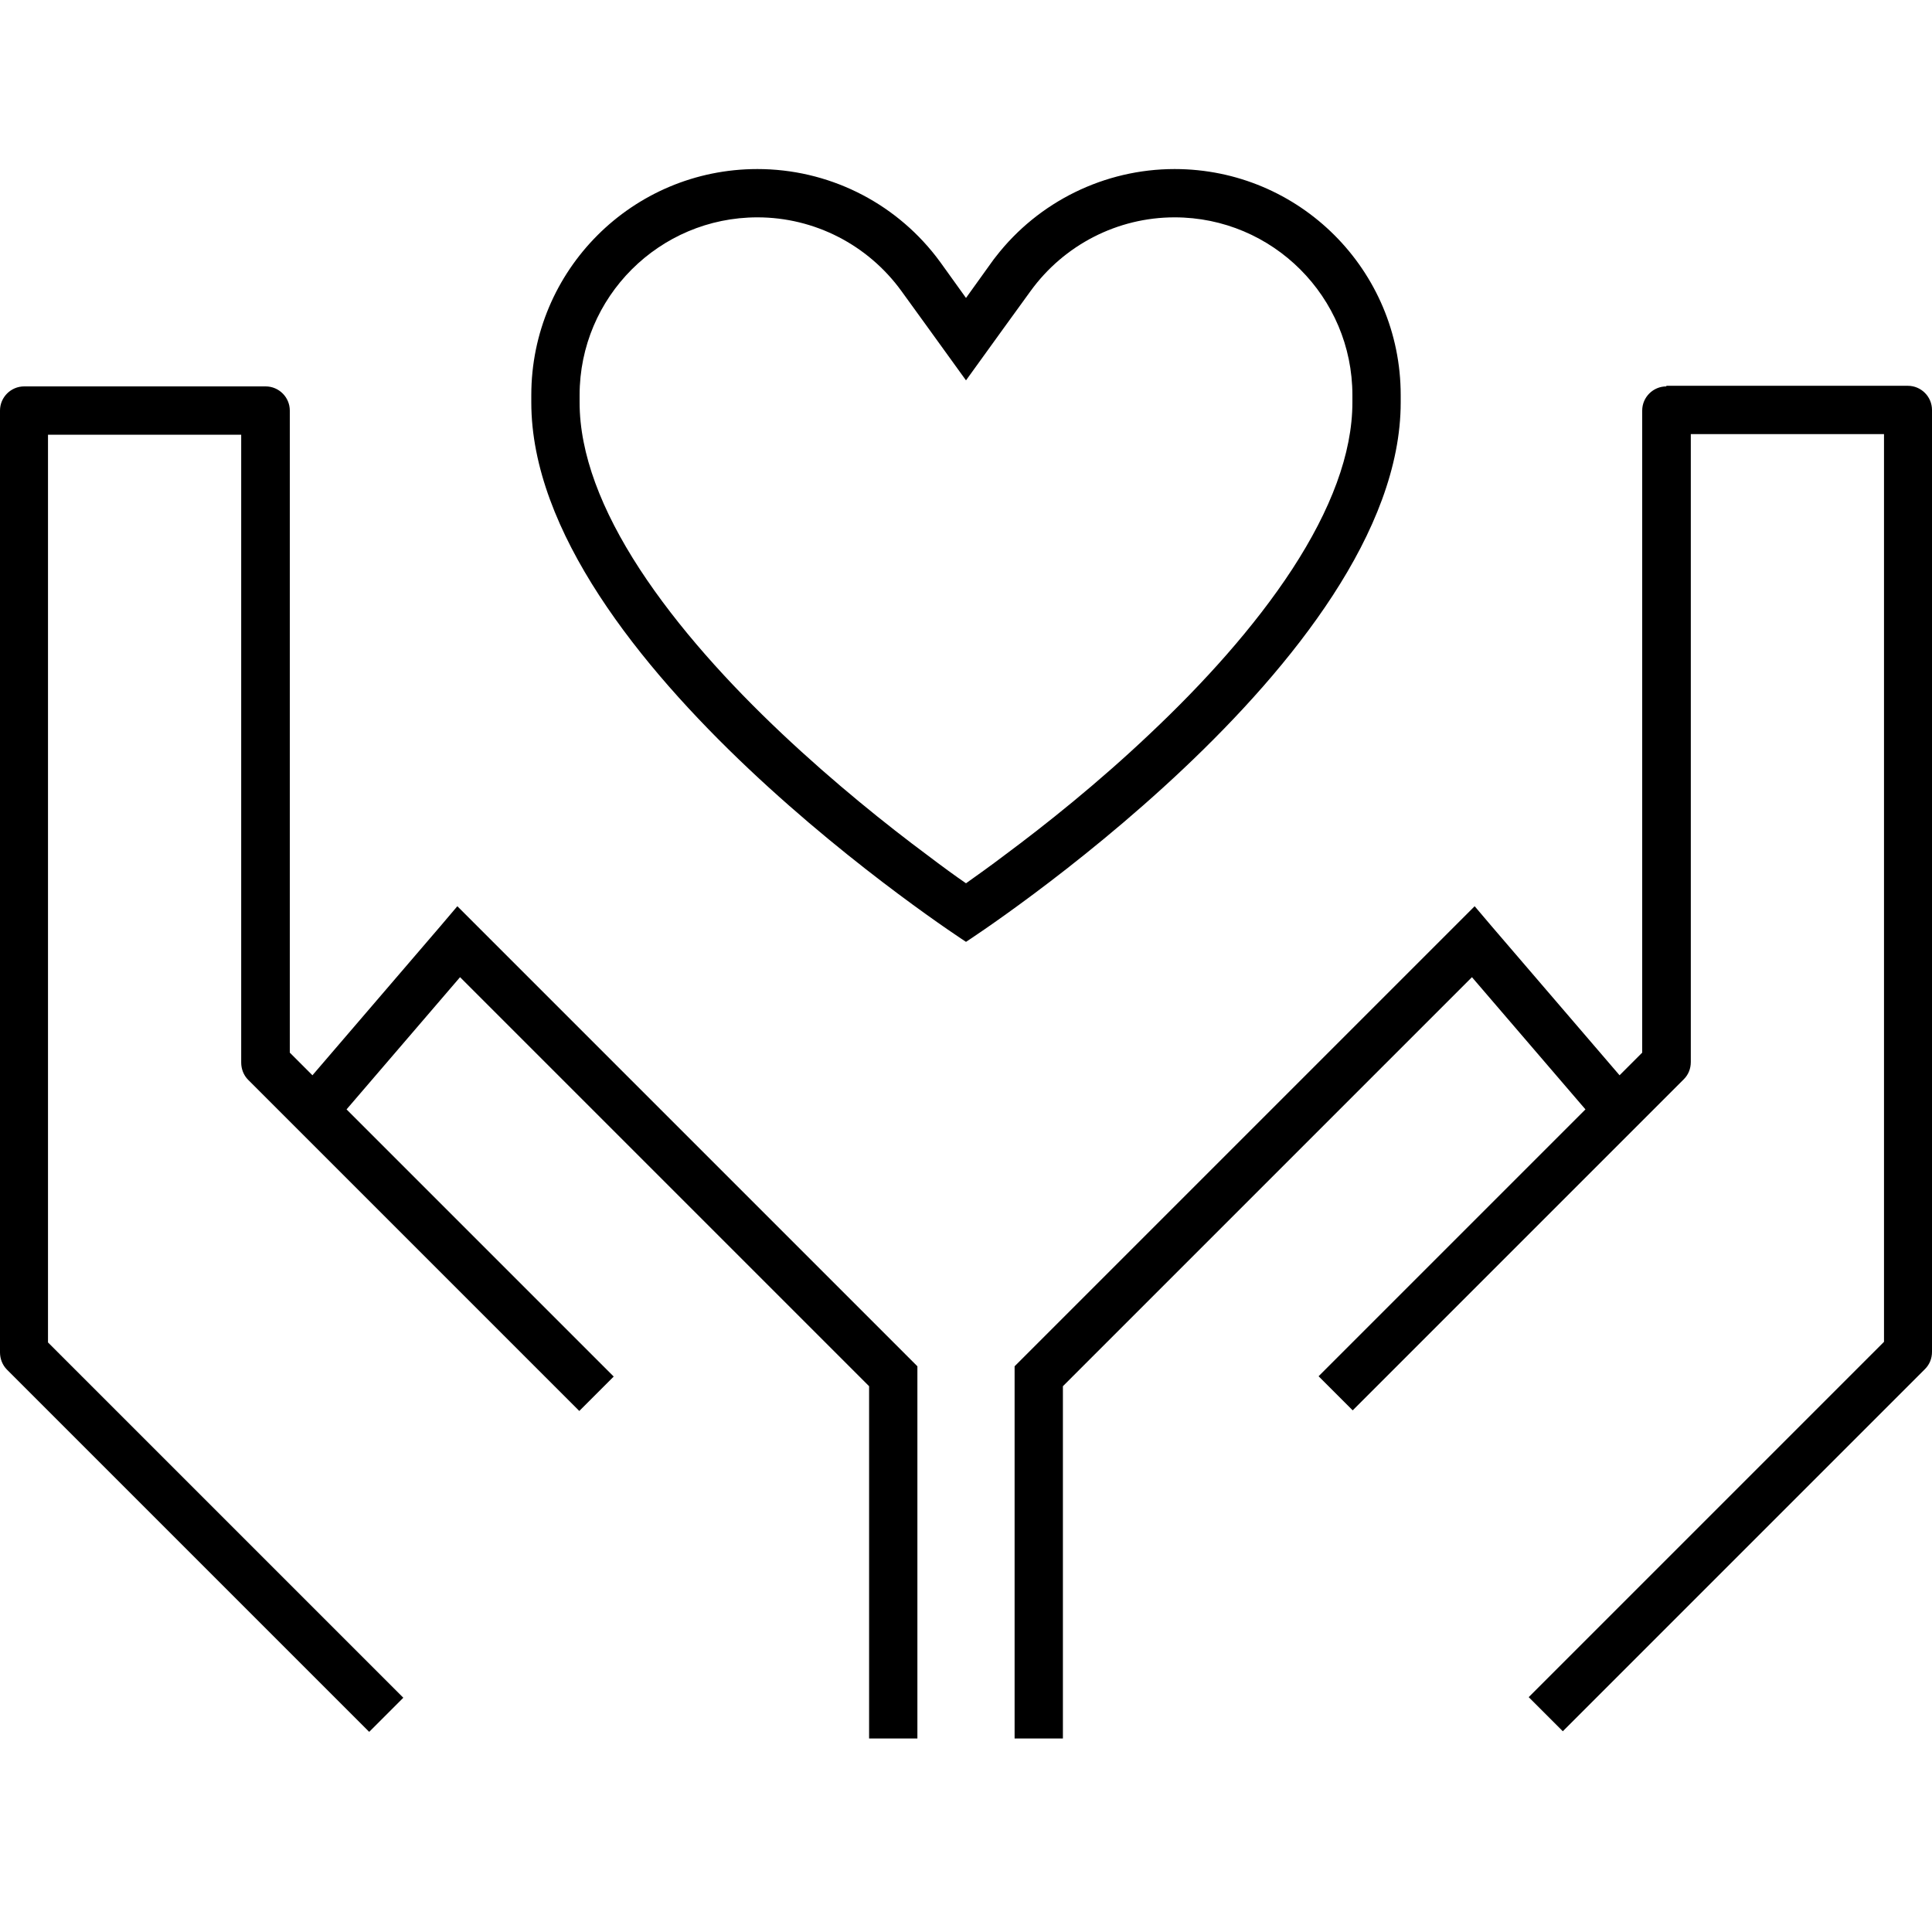 <svg xmlns="http://www.w3.org/2000/svg" viewBox="0 0 640 640"><!--! Font Awesome Pro 7.1.0 by @fontawesome - https://fontawesome.com License - https://fontawesome.com/license (Commercial License) Copyright 2025 Fonticons, Inc. --><path fill="currentColor" d="M307 108L320 126C329.4 113 336.5 103.1 341.4 96.4C352.5 81.1 370.2 72 389.1 72C421.6 72 448 98.4 448 130.9L448 133.3C448 150.3 440.8 169 428.1 188.5C415.5 207.8 398.5 226.5 381 243C363.6 259.5 346.1 273.4 332.9 283.2C327.9 287 323.5 290.1 320 292.6C316.5 290.2 312.1 287 307.1 283.2C293.9 273.4 276.4 259.4 259 243C241.5 226.5 224.5 207.8 211.9 188.5C199.2 169 192 150.3 192 133.3L192 130.9C192 98.4 218.4 72 250.9 72C269.8 72 287.5 81.1 298.6 96.4L307 108zM176 133.3C176 218.7 320 312 320 312C320 312 464 218.7 464 133.3L464 130.9C464 89.5 430.5 56 389.1 56C365.9 56 344 66.8 329.9 85C329.4 85.6 328.9 86.3 328.4 87L320 98.7L311.6 87C311.1 86.3 310.6 85.7 310.1 85C295.9 66.7 274.1 56 250.9 56C209.5 56 176 89.5 176 130.9L176 133.3zM96 136C96 131.6 92.4 128 88 128L8 128C3.6 128 0 131.6 0 136L0 448C0 450.1 .8 452.2 2.3 453.7L122.3 573.7L133.6 562.4L15.9 444.7L15.9 144L79.9 144L79.9 352C79.9 354.1 80.7 356.2 82.2 357.7L178.2 453.7C183.9 459.4 188.5 464 191.9 467.4L203.3 456C199.9 452.6 195.4 448.1 189.6 442.3L114.8 367.5L152.4 323.7L287.9 459.2L287.9 575.9L303.9 575.9L303.9 452.6L301.6 450.3L157.6 306.3L151.5 300.2L145.9 306.8L103.5 356.2L96 348.7L96 136zM552 128C547.6 128 544 131.6 544 136L544 348.7L536.5 356.2L494.1 306.8L488.5 300.2L482.4 306.3L338.4 450.3L336.1 452.6L336.1 575.9L352.1 575.9L352.1 459.2L487.6 323.7L525.2 367.5L436.8 455.9L448.1 467.2L557.8 357.5C559.3 356 560.1 354 560.1 351.8L560.1 143.8L624.1 143.8L624.1 444.5L506.4 562.2L517.7 573.5L637.7 453.5C639.2 452 640 450 640 447.8L640 135.8C640 131.4 636.4 127.8 632 127.8L552 127.8z"/></svg>